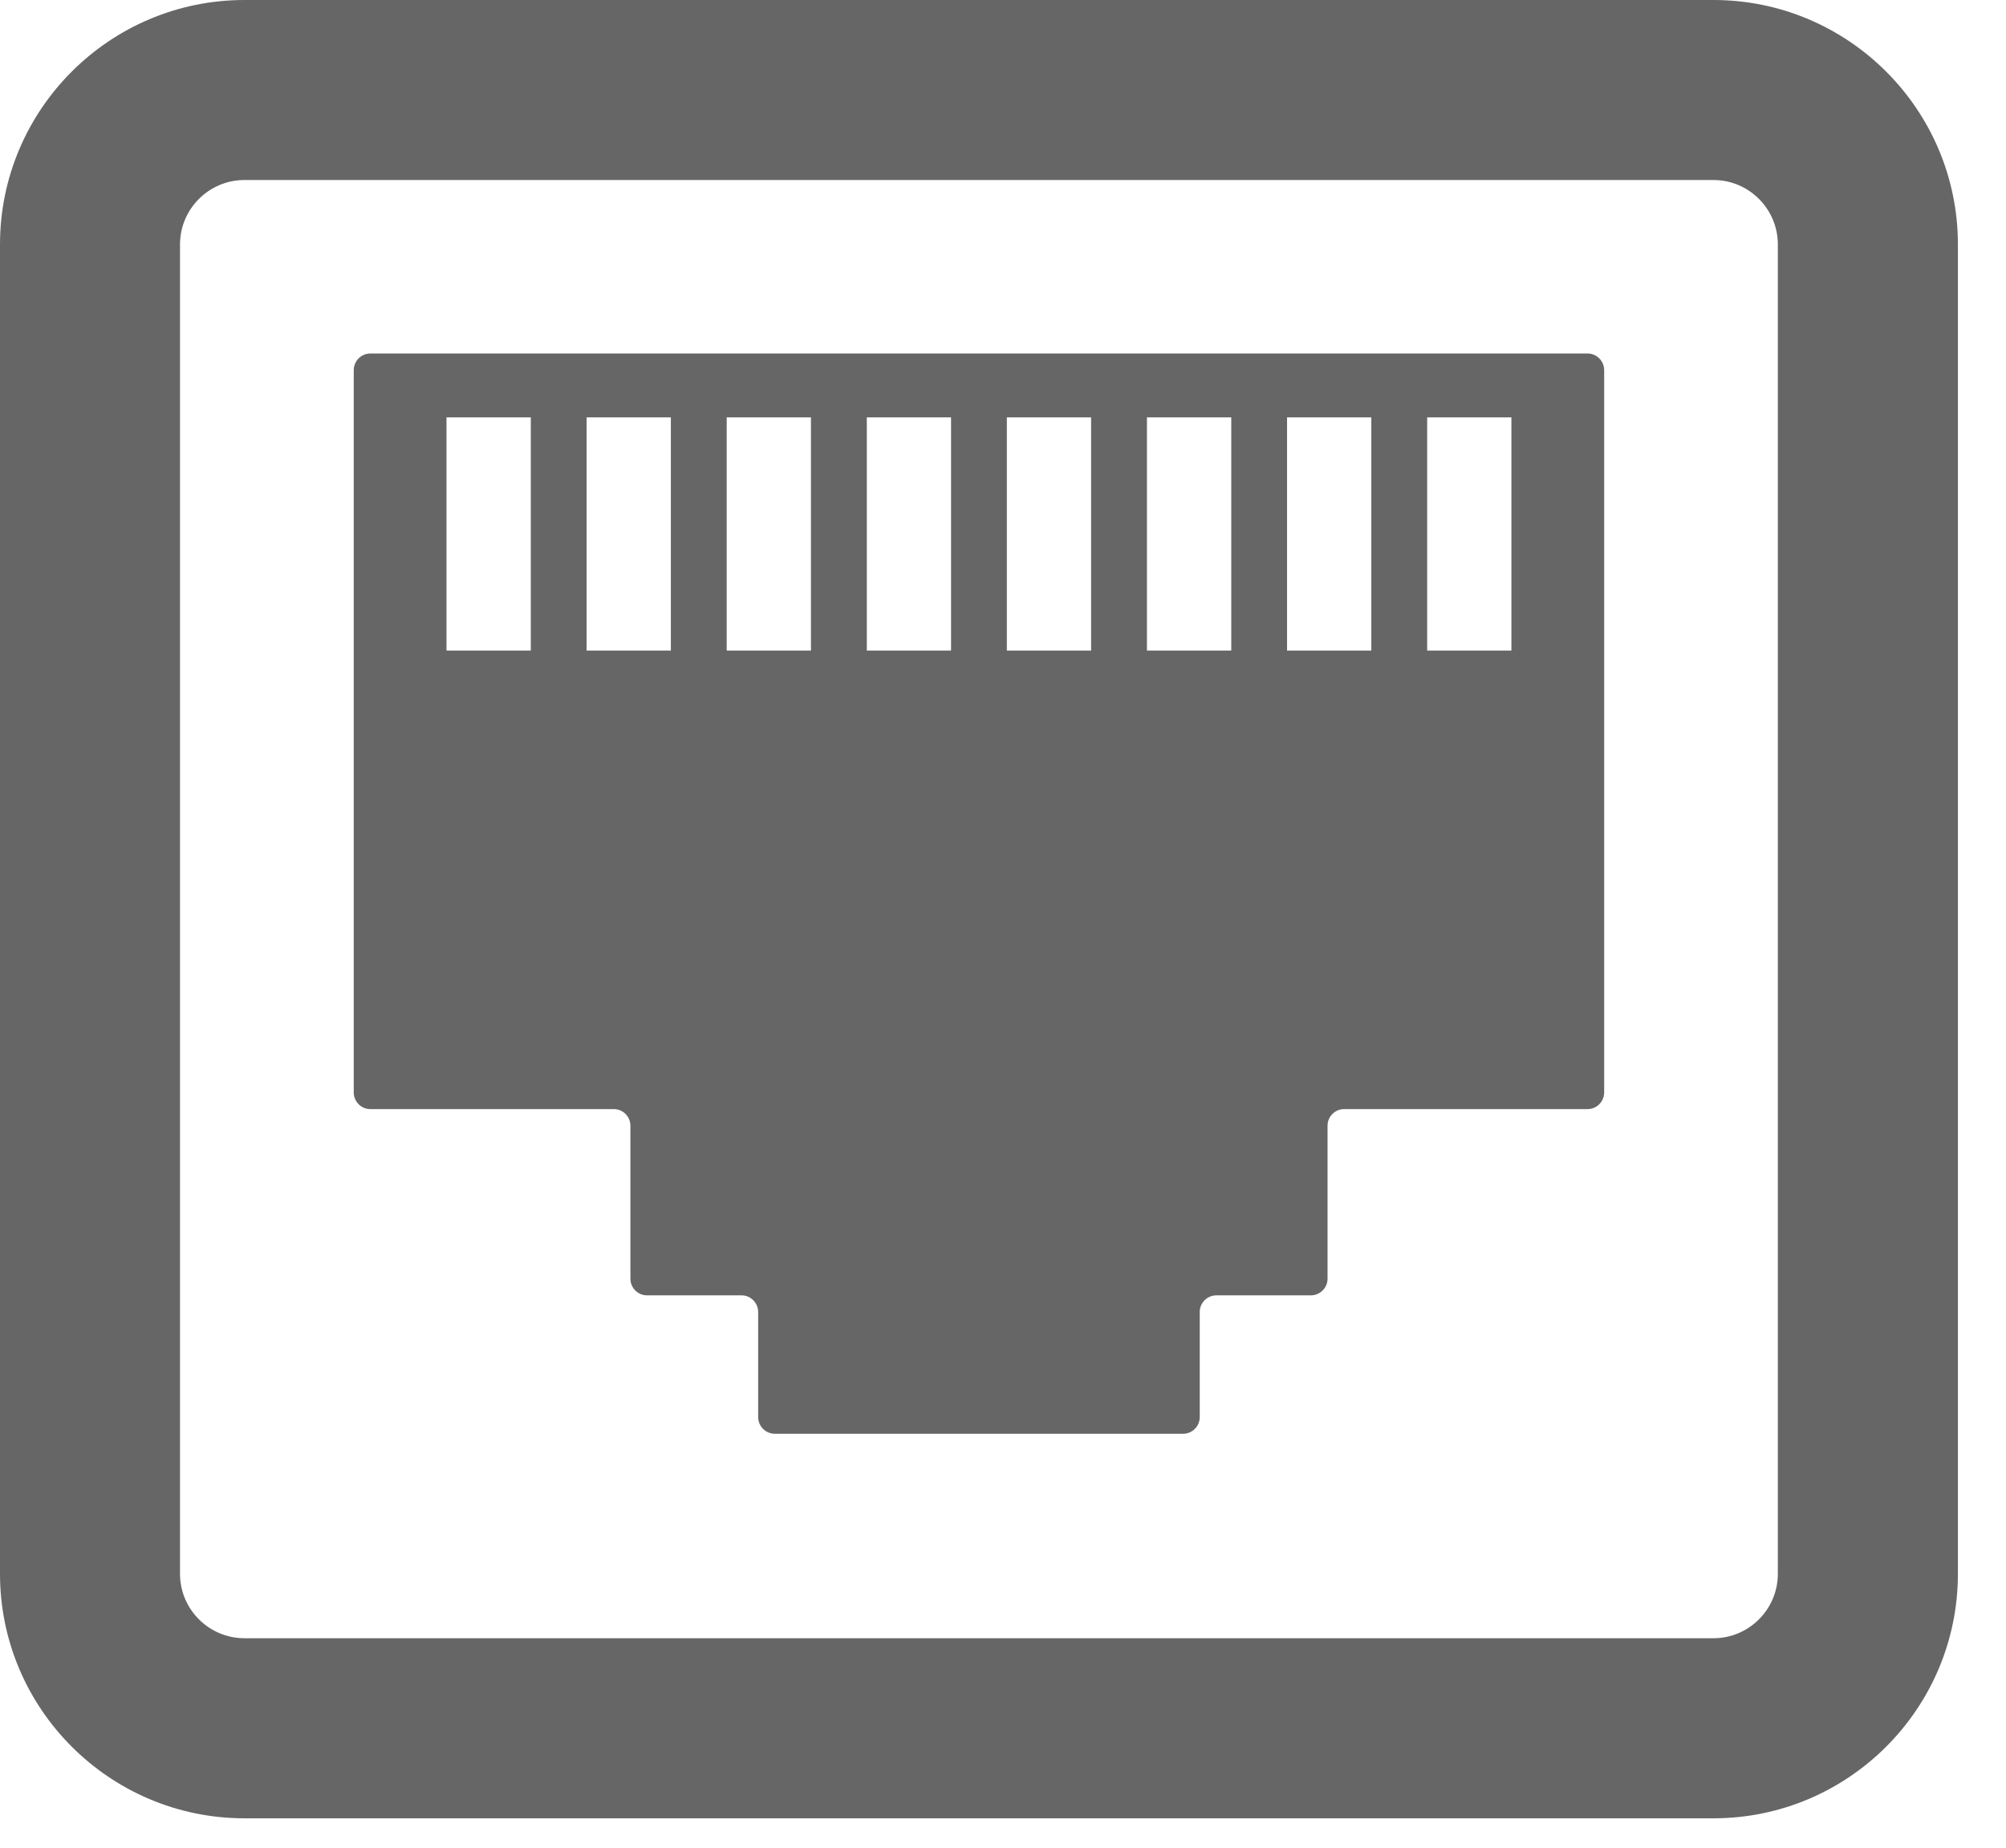 <?xml version="1.0" standalone="no"?><!DOCTYPE svg PUBLIC "-//W3C//DTD SVG 1.1//EN" "http://www.w3.org/Graphics/SVG/1.1/DTD/svg11.dtd"><svg width="100%" height="100%" viewBox="0 0 38 35" version="1.1" xmlns="http://www.w3.org/2000/svg" xmlns:xlink="http://www.w3.org/1999/xlink" xml:space="preserve" style="fill-rule:evenodd;clip-rule:evenodd;stroke-linejoin:round;stroke-miterlimit:1.414;"><path d="M30.073,6.696l-23.057,0c-0.174,0 -0.315,0.142 -0.315,0.316l0,13.682c0,0.173 0.141,0.315 0.315,0.315l4.612,0c0.173,0 0.314,0.142 0.314,0.315l0,2.898c0,0.173 0.141,0.315 0.315,0.315l1.791,0c0.171,0 0.314,0.142 0.314,0.316l0,1.989c0,0.174 0.141,0.317 0.315,0.317l7.735,0c0.174,0 0.315,-0.143 0.315,-0.317l0,-1.989c0,-0.174 0.141,-0.316 0.315,-0.316l1.79,0c0.174,0 0.316,-0.142 0.316,-0.315l0,-2.898c0,-0.173 0.141,-0.315 0.313,-0.315l4.612,0c0.173,0 0.315,-0.142 0.315,-0.315l0,-13.682c0,-0.174 -0.142,-0.316 -0.315,-0.316ZM10.055,12.323l-1.597,0l0,-4.417l1.597,0l0,4.417ZM12.708,12.323l-1.596,0l0,-4.417l1.596,0l0,4.417ZM15.362,12.323l-1.596,0l0,-4.417l1.596,0l0,4.417ZM18.016,12.323l-1.596,0l0,-4.417l1.596,0l0,4.417ZM20.669,12.323l-1.596,0l0,-4.417l1.596,0l0,4.417ZM23.324,12.323l-1.597,0l0,-4.417l1.597,0l0,4.417ZM25.977,12.323l-1.596,0l0,-4.417l1.596,0l0,4.417ZM28.631,12.323l-1.596,0l0,-4.417l1.596,0l0,4.417ZM32.459,0l-27.828,0c-2.554,0 -4.631,2.077 -4.631,4.631l0,25.181c0,2.553 2.077,4.631 4.631,4.631l27.828,0c2.553,0 4.63,-2.078 4.63,-4.631l0,-25.181c0,-2.554 -2.077,-4.631 -4.63,-4.631ZM33.678,29.812c0,0.672 -0.547,1.22 -1.219,1.22l-27.828,0c-0.673,0 -1.221,-0.548 -1.221,-1.22l0,-25.181c0,-0.673 0.548,-1.221 1.221,-1.221l27.828,0c0.672,0 1.219,0.548 1.219,1.221l0,25.181Z" style="fill:#666;fill-rule:nonzero;"/></svg>